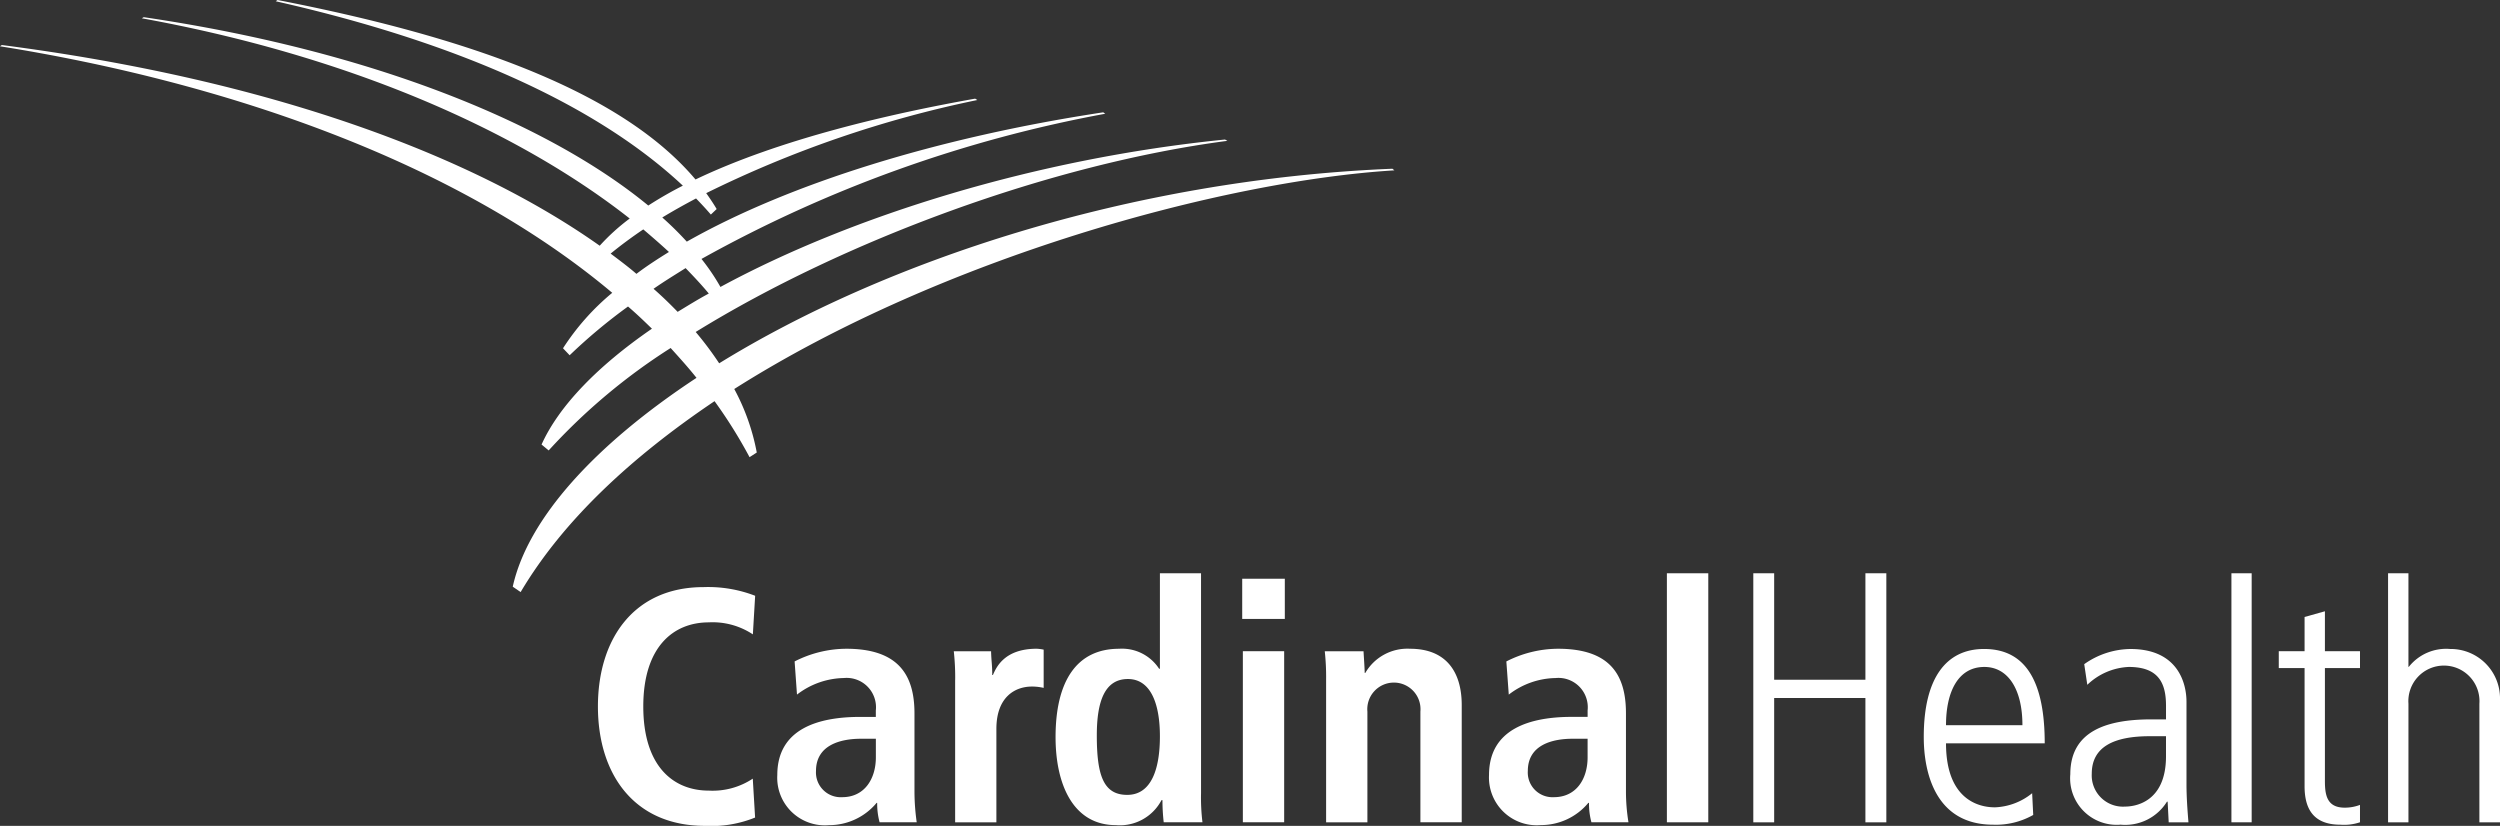 <svg xmlns="http://www.w3.org/2000/svg" width="200" height="66.068" viewBox="0 0 200 66.068">
  <rect x="0" y="0" width="200" height="66.068" fill="#333333" stroke="none"/>
  <g id="Group_1334" data-name="Group 1334" transform="translate(-2.923 -3.726)">
    <g id="Group_1333" data-name="Group 1333" transform="translate(2.923 3.726)">
      <g id="Group_1332" data-name="Group 1332">
        <g id="Group_1317" data-name="Group 1317">
          <path id="Path_3003" data-name="Path 3003" d="M55.206,26.83c.829-.58,1.683-1.1,2.565-1.655.655.676,1.273,1.331,1.855,2.034-.863.462-1.7.985-2.492,1.465-.6-.62-1.248-1.251-1.929-1.845m-3.431-2.815q1.186-.974,2.612-1.937c.712.608,1.4,1.2,2.051,1.807-.922.573-1.794,1.135-2.6,1.751C53.181,25.067,52.492,24.558,51.775,24.015Zm62.7-6.661-.16-.128c-20.964.851-40.631,7.408-53.857,15.565a26.742,26.742,0,0,0-1.878-2.506c11.87-7.327,28.432-13.444,42.536-15.29l-.191-.106c-15.1,1.515-29.864,6.1-40.366,11.794a17.016,17.016,0,0,0-1.516-2.241,105.681,105.681,0,0,1,32.3-11.615l-.162-.114C78.012,14.708,66.1,18.39,57.867,23.058a26.255,26.255,0,0,0-1.961-1.934c.861-.522,1.756-1.024,2.7-1.522.408.419.808.85,1.186,1.289l.464-.442c-.26-.439-.539-.853-.837-1.271a89.788,89.788,0,0,1,21.692-7.45l-.176-.11c-6.679,1.187-15.568,3.213-22.371,6.466C52.971,11.457,41.62,6.932,25.126,3.726l-.144.1C39.9,7.2,50.825,12.279,57.551,18.579a30.615,30.615,0,0,0-2.766,1.59C46.871,13.661,32.877,7.822,14.425,5.1l-.157.089C30.533,8.142,44.142,14.012,53.3,21.208a16.607,16.607,0,0,0-2.4,2.176c-10.171-7.2-26.28-13.267-47.829-16.056l-.15.1c17.821,2.846,36.383,9.127,48.982,19.723a19.359,19.359,0,0,0-3.939,4.437l.531.559a43.838,43.838,0,0,1,4.669-3.9c.656.559,1.292,1.168,1.913,1.775C50.746,33,47.64,36.2,46.247,39.289l.57.472a48.174,48.174,0,0,1,9.758-8.194c.724.8,1.413,1.559,2.068,2.387-8.132,5.356-13.5,11.27-14.7,16.707l.631.432c3.428-5.783,8.93-10.84,15.513-15.274a38.662,38.662,0,0,1,2.8,4.481l.577-.373a17.4,17.4,0,0,0-1.8-5.081C78.211,24.352,100.76,18.188,114.48,17.354Z" transform="translate(-2.923 -3.726)" fill="#fff"/>
        </g>
        <g id="Group_1318" data-name="Group 1318" transform="translate(99.377 46.295)">
          <path id="Path_3004" data-name="Path 3004" d="M73.365,42.32H76.67V56.006H73.365V42.32m-.051-5.8h3.408v3.216H73.314Z" transform="translate(-73.314 -36.518)" fill="#fff"/>
        </g>
        <g id="Group_1319" data-name="Group 1319" transform="translate(133.351 45.862)">
          <rect id="Rectangle_303" data-name="Rectangle 303" width="3.312" height="19.922" fill="#fff"/>
        </g>
        <g id="Group_1320" data-name="Group 1320" transform="translate(140.264 45.862)">
          <path id="Path_3005" data-name="Path 3005" d="M102.275,36.211h1.669v8.516h7.3V36.211h1.674V56.134h-1.674V46.187h-7.3v9.947h-1.669V36.211" transform="translate(-102.275 -36.211)" fill="#fff"/>
        </g>
        <g id="Group_1321" data-name="Group 1321" transform="translate(153.901 51.914)">
          <path id="Path_3006" data-name="Path 3006" d="M119.827,46.6c0-2.941-1.194-4.66-3.044-4.66-2.092,0-3.069,1.972-3.069,4.66h6.113m-6.113,1.451c0,5.064,3.321,5.119,3.929,5.119a5.018,5.018,0,0,0,2.962-1.129l.086,1.739a6.041,6.041,0,0,1-3.209.779c-5.38,0-5.548-5.653-5.548-7.026,0-4.674,1.77-7.031,4.826-7.031,3.383,0,4.851,2.684,4.851,7.549Z" transform="translate(-111.934 -40.498)" fill="#fff"/>
        </g>
        <g id="Group_1322" data-name="Group 1322" transform="translate(178.514 45.862)">
          <rect id="Rectangle_304" data-name="Rectangle 304" width="1.619" height="19.922" fill="#fff"/>
        </g>
        <g id="Group_1323" data-name="Group 1323" transform="translate(182.303 48.902)">
          <path id="Path_3007" data-name="Path 3007" d="M135.742,38.364v3.192h2.807v1.35h-2.807v9.023c0,1.1.138,2.146,1.581,2.146a3.422,3.422,0,0,0,1.225-.222v1.391a4,4,0,0,1-1.578.193c-2.365,0-2.855-1.55-2.855-3.083V42.907h-2.064v-1.35h2.064V38.82l1.626-.456" transform="translate(-132.052 -38.364)" fill="#fff"/>
        </g>
        <g id="Group_1324" data-name="Group 1324" transform="translate(62.188 51.9)">
          <path id="Path_3008" data-name="Path 3008" d="M54.854,47.688h-1.2c-1.57,0-3.59.469-3.59,2.574a1.981,1.981,0,0,0,2.1,2.1c1.762,0,2.689-1.441,2.689-3.191V47.688m-6.5-6.185a9.158,9.158,0,0,1,4.128-1.015c4.107,0,5.461,2.026,5.461,5.162v6.319a17.95,17.95,0,0,0,.179,2.4H55.151a5.719,5.719,0,0,1-.192-1.55h-.047A4.938,4.938,0,0,1,51.1,54.6a3.806,3.806,0,0,1-4.132-4.009c0-3.7,3.273-4.65,6.616-4.65h1.266v-.514A2.348,2.348,0,0,0,52.3,42.83a6.314,6.314,0,0,0-3.757,1.326Z" transform="translate(-46.972 -40.488)" fill="#fff"/>
        </g>
        <g id="Group_1325" data-name="Group 1325" transform="translate(119.12 51.9)">
          <path id="Path_3009" data-name="Path 3009" d="M95.184,47.688H93.977c-1.573,0-3.573.469-3.573,2.574a1.976,1.976,0,0,0,2.088,2.1c1.776,0,2.694-1.441,2.694-3.191V47.688m-6.5-6.185a9.137,9.137,0,0,1,4.128-1.015c4.115,0,5.441,2.026,5.441,5.162v6.319a15.4,15.4,0,0,0,.2,2.4H95.492a5.617,5.617,0,0,1-.193-1.55h-.055a4.916,4.916,0,0,1-3.8,1.775A3.817,3.817,0,0,1,87.3,50.588c0-3.7,3.294-4.65,6.614-4.65h1.273v-.514a2.348,2.348,0,0,0-2.56-2.593,6.291,6.291,0,0,0-3.747,1.326Z" transform="translate(-87.298 -40.488)" fill="#fff"/>
        </g>
        <g id="Group_1326" data-name="Group 1326" transform="translate(76.303 51.902)">
          <path id="Path_3010" data-name="Path 3010" d="M57.082,42.965a19.078,19.078,0,0,0-.112-2.279h2.983c.023.841.093,1.069.093,1.9H60.1c.26-.59.9-2.1,3.5-2.1a3.2,3.2,0,0,1,.56.073v3.059a4.119,4.119,0,0,0-.936-.107c-1.354,0-2.846.834-2.846,3.387v7.473h-3.3V42.965" transform="translate(-56.97 -40.489)" fill="#fff"/>
        </g>
        <g id="Group_1327" data-name="Group 1327" transform="translate(84.445 45.862)">
          <path id="Path_3011" data-name="Path 3011" d="M68.469,53.939c1.947,0,2.616-2.1,2.616-4.684,0-2.65-.757-4.584-2.56-4.584-1.845,0-2.488,1.769-2.488,4.505,0,3.174.517,4.763,2.431,4.763m5.907-17.728V53.8a16.33,16.33,0,0,0,.114,2.331h-3.1a15.763,15.763,0,0,1-.1-1.772h-.076a3.763,3.763,0,0,1-3.655,2c-3.412,0-4.821-3.25-4.821-7.043,0-4.465,1.683-7.066,5.084-7.066a3.537,3.537,0,0,1,3.2,1.6h.064V36.211Z" transform="translate(-62.737 -36.211)" fill="#fff"/>
        </g>
        <g id="Group_1328" data-name="Group 1328" transform="translate(47.834 46.969)">
          <path id="Path_3012" data-name="Path 3012" d="M49.38,55.429a9.288,9.288,0,0,1-4.022.665c-5.649,0-8.553-4.125-8.553-9.551s2.9-9.548,8.447-9.548a10.428,10.428,0,0,1,4.131.693L49.2,40.776a5.818,5.818,0,0,0-3.524-.961c-2.817,0-5.242,1.933-5.242,6.729,0,4.816,2.425,6.731,5.242,6.731a5.807,5.807,0,0,0,3.517-.957l.186,3.112" transform="translate(-36.805 -36.995)" fill="#fff"/>
        </g>
        <g id="Group_1329" data-name="Group 1329" transform="translate(105.98 51.902)">
          <path id="Path_3013" data-name="Path 3013" d="M78.1,42.965a19.164,19.164,0,0,0-.107-2.279h3.1c.024.433.093,1.393.093,1.735h.049a3.894,3.894,0,0,1,3.589-1.933c2.853,0,4.125,1.82,4.125,4.5v9.381H85.643V45.518a2.129,2.129,0,1,0-4.24,0v8.856H78.1V42.965" transform="translate(-77.991 -40.489)" fill="#fff"/>
        </g>
        <g id="Group_1330" data-name="Group 1330" transform="translate(191.044 45.862)">
          <path id="Path_3014" data-name="Path 3014" d="M138.243,36.211h1.631V43.7h.028a3.807,3.807,0,0,1,3.308-1.433,3.95,3.95,0,0,1,3.99,4.007v9.859H145.55V46.647a2.845,2.845,0,1,0-5.675,0v9.486h-1.631V36.211" transform="translate(-138.243 -36.211)" fill="#fff"/>
        </g>
        <g id="Group_1331" data-name="Group 1331" transform="translate(165.623 51.92)">
          <path id="Path_3015" data-name="Path 3015" d="M126.594,47.479c-2.879,0-4.639.854-4.639,3a2.5,2.5,0,0,0,2.664,2.63c.73,0,3.275-.294,3.275-4.025V47.478h-1.3m1.3-2.457c0-1.886-.675-3.083-2.983-3.083a5.107,5.107,0,0,0-3.313,1.43l-.246-1.653a6.516,6.516,0,0,1,3.7-1.213c3.825,0,4.481,2.776,4.481,4.218v6.592c0,1.028.075,2.043.157,3.055h-1.58l-.085-1.652h-.054a3.933,3.933,0,0,1-3.71,1.84,3.722,3.722,0,0,1-4.022-4.038c0-3.486,2.965-4.385,6.49-4.385h1.166V45.021Z" transform="translate(-120.237 -40.502)" fill="#fff"/>
        </g>
      </g>
    </g>
  </g>
</svg>

